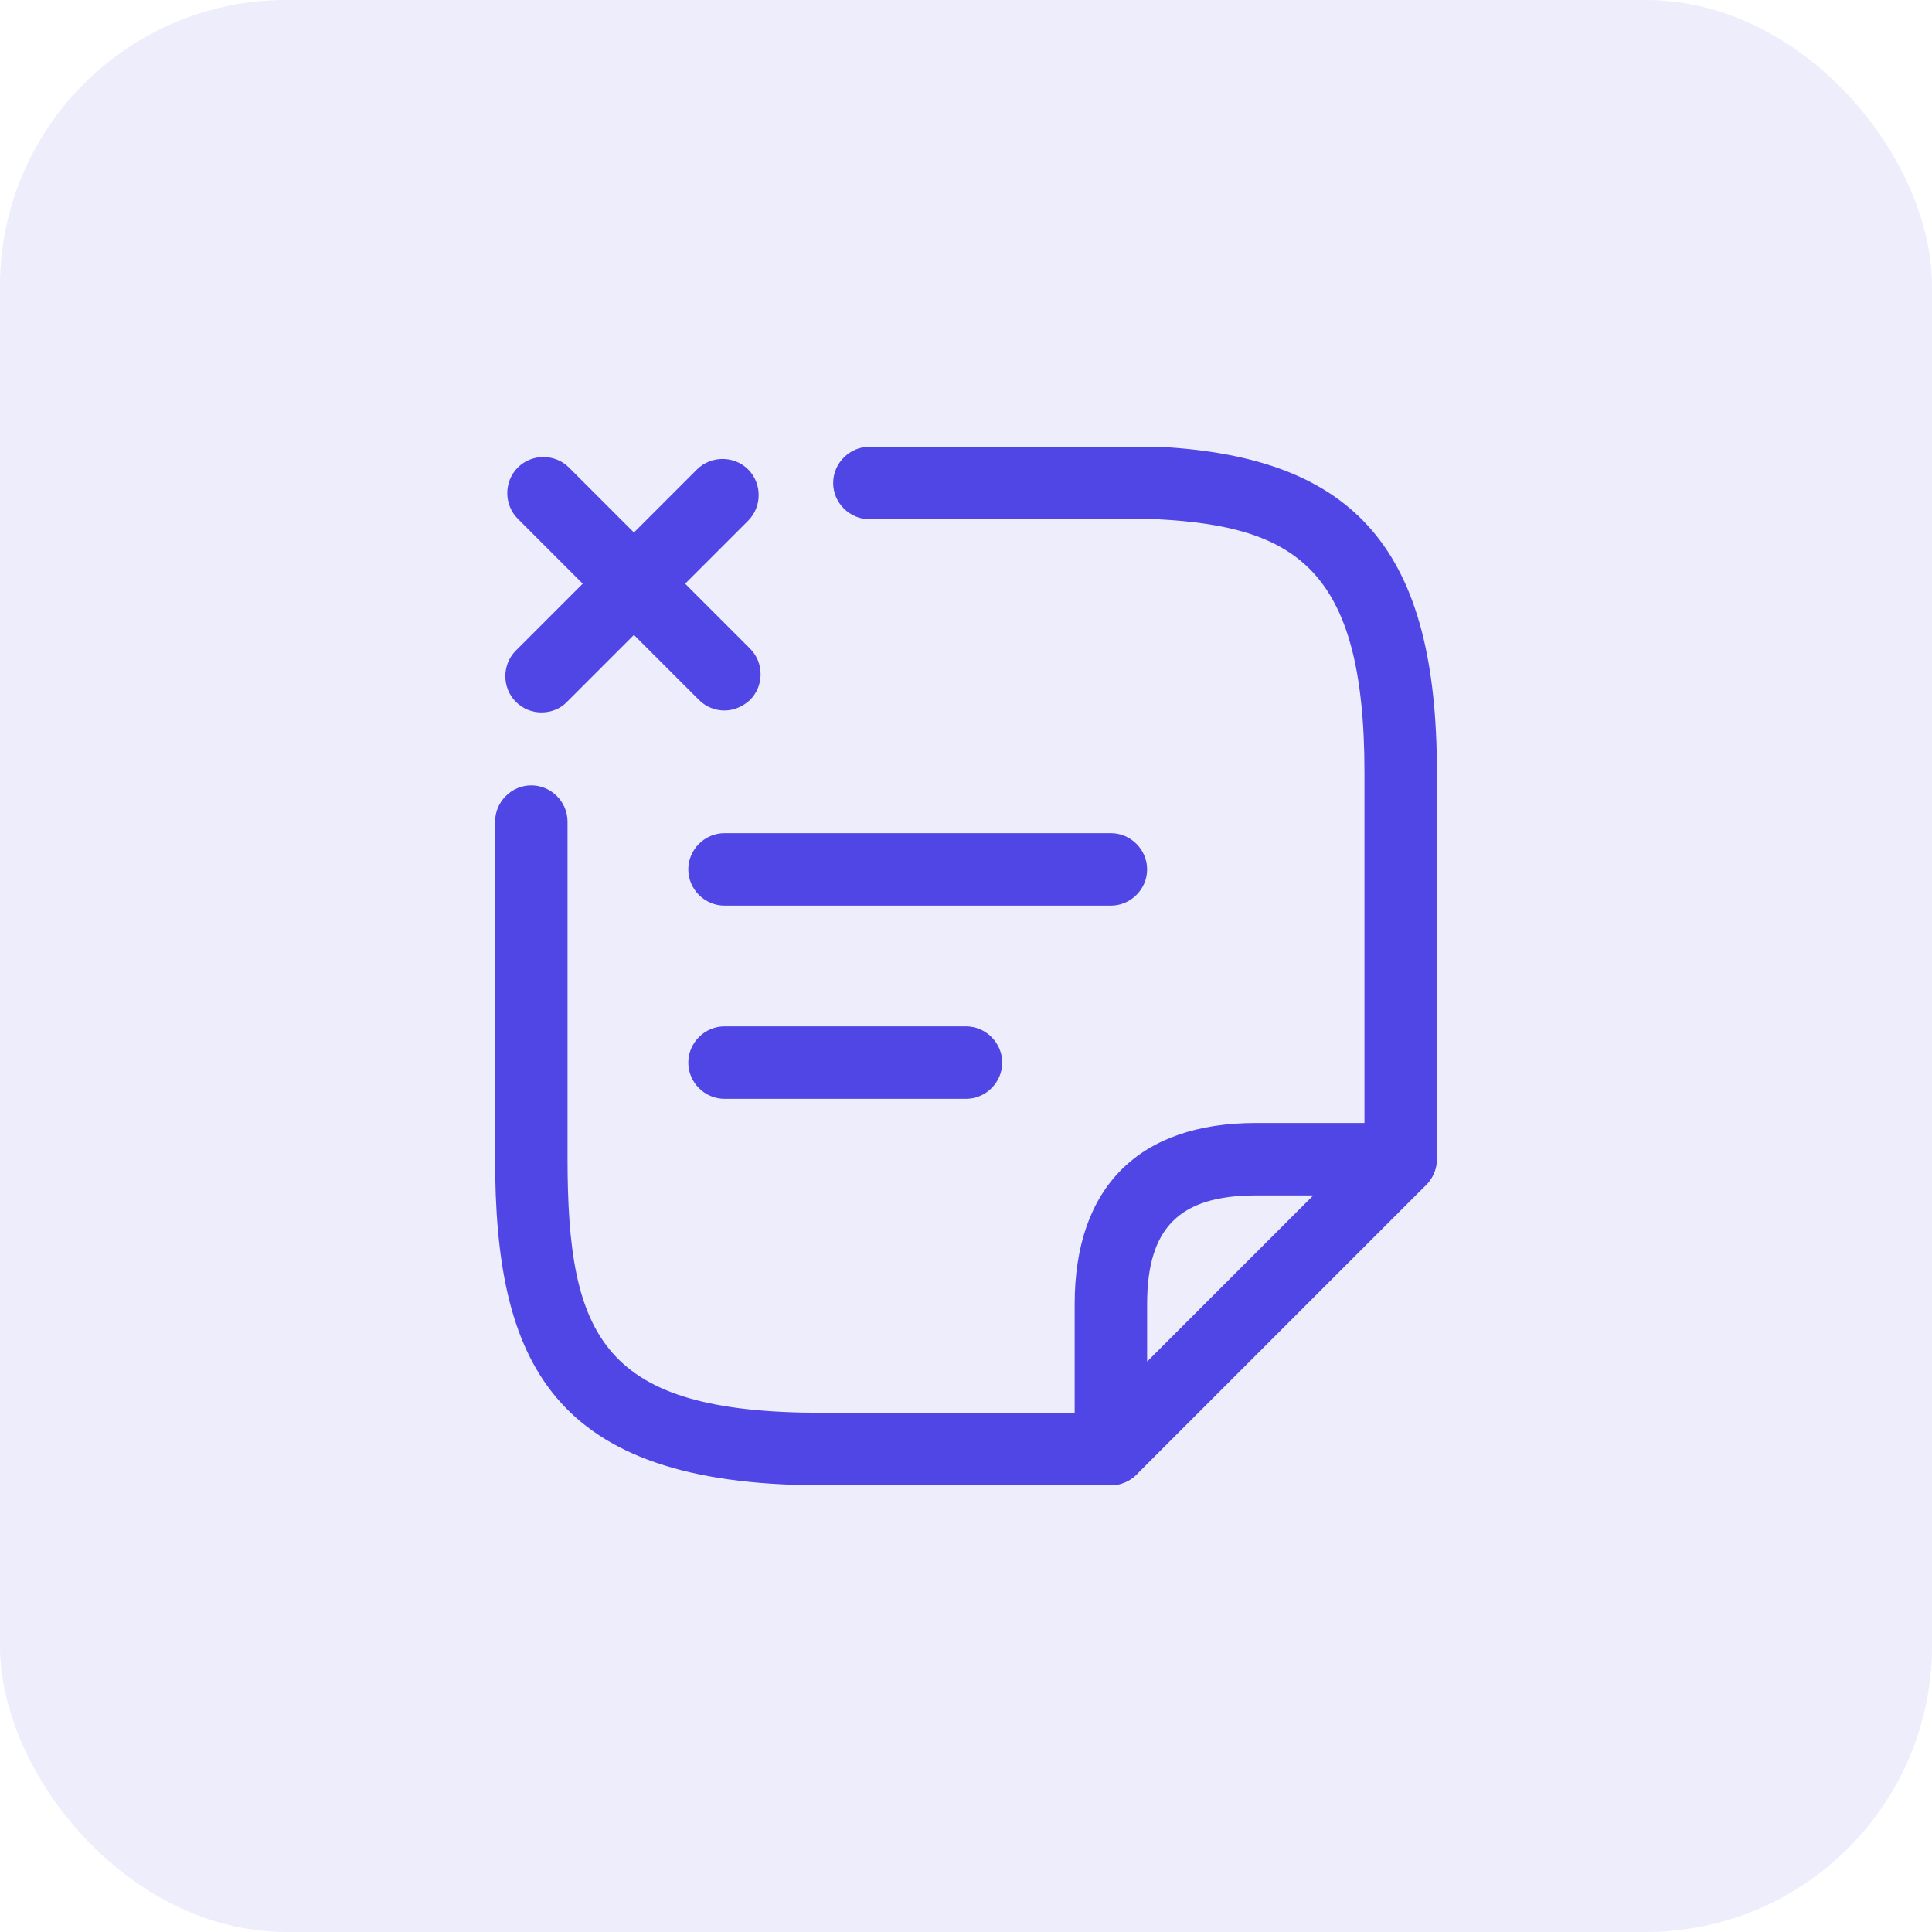<svg width="60" height="60" viewBox="0 0 60 60" fill="none" xmlns="http://www.w3.org/2000/svg">
<rect width="60" height="60" rx="8.889" fill="#4F46E5" fill-opacity="0.1"/>
<path d="M30 34.125H22.5C21.885 34.125 21.375 33.615 21.375 33C21.375 32.385 21.885 31.875 22.5 31.875H30C30.615 31.875 31.125 32.385 31.125 33C31.125 33.615 30.615 34.125 30 34.125Z" fill="#4F46E5"/>
<path d="M22.5 22.065C22.215 22.065 21.93 21.96 21.705 21.735L16.08 16.11C15.645 15.675 15.645 14.955 16.08 14.52C16.515 14.085 17.235 14.085 17.67 14.52L23.295 20.145C23.73 20.58 23.73 21.3 23.295 21.735C23.07 21.945 22.785 22.065 22.5 22.065Z" fill="#4F46E5"/>
<path d="M16.815 22.125C16.53 22.125 16.245 22.02 16.02 21.795C15.585 21.36 15.585 20.64 16.02 20.205L21.645 14.58C22.08 14.145 22.8 14.145 23.235 14.58C23.67 15.015 23.67 15.735 23.235 16.17L17.61 21.795C17.4 22.02 17.1 22.125 16.815 22.125Z" fill="#4F46E5"/>
<path d="M34.5 28.125H22.5C21.885 28.125 21.375 27.615 21.375 27C21.375 26.385 21.885 25.875 22.5 25.875H34.5C35.115 25.875 35.625 26.385 35.625 27C35.625 27.615 35.115 28.125 34.5 28.125Z" fill="#4F46E5"/>
<path d="M43.5 37.125C42.885 37.125 42.375 36.615 42.375 36V23.985C42.375 17.64 40.215 16.35 35.94 16.125H27C26.385 16.125 25.875 15.615 25.875 15C25.875 14.385 26.385 13.875 27 13.875H36C42.15 14.205 44.625 17.13 44.625 23.985V36C44.625 36.615 44.115 37.125 43.5 37.125Z" fill="#4F46E5"/>
<path d="M34.5 46.125H25.5C17.07 46.125 15.375 42.24 15.375 35.97V25.515C15.375 24.9 15.885 24.39 16.5 24.39C17.115 24.39 17.625 24.9 17.625 25.515V35.97C17.625 41.55 18.72 43.875 25.5 43.875H34.5C35.115 43.875 35.625 44.385 35.625 45C35.625 45.615 35.115 46.125 34.5 46.125Z" fill="#4F46E5"/>
<path d="M34.5 46.125C34.35 46.125 34.215 46.095 34.065 46.035C33.645 45.855 33.375 45.45 33.375 45V40.5C33.375 36.87 35.37 34.875 39 34.875H43.5C43.95 34.875 44.37 35.145 44.535 35.565C44.7 35.985 44.61 36.465 44.295 36.795L35.295 45.795C35.085 46.005 34.785 46.125 34.5 46.125ZM39 37.125C36.63 37.125 35.625 38.13 35.625 40.5V42.285L40.785 37.125H39Z" fill="#4F46E5"/>
</svg>
